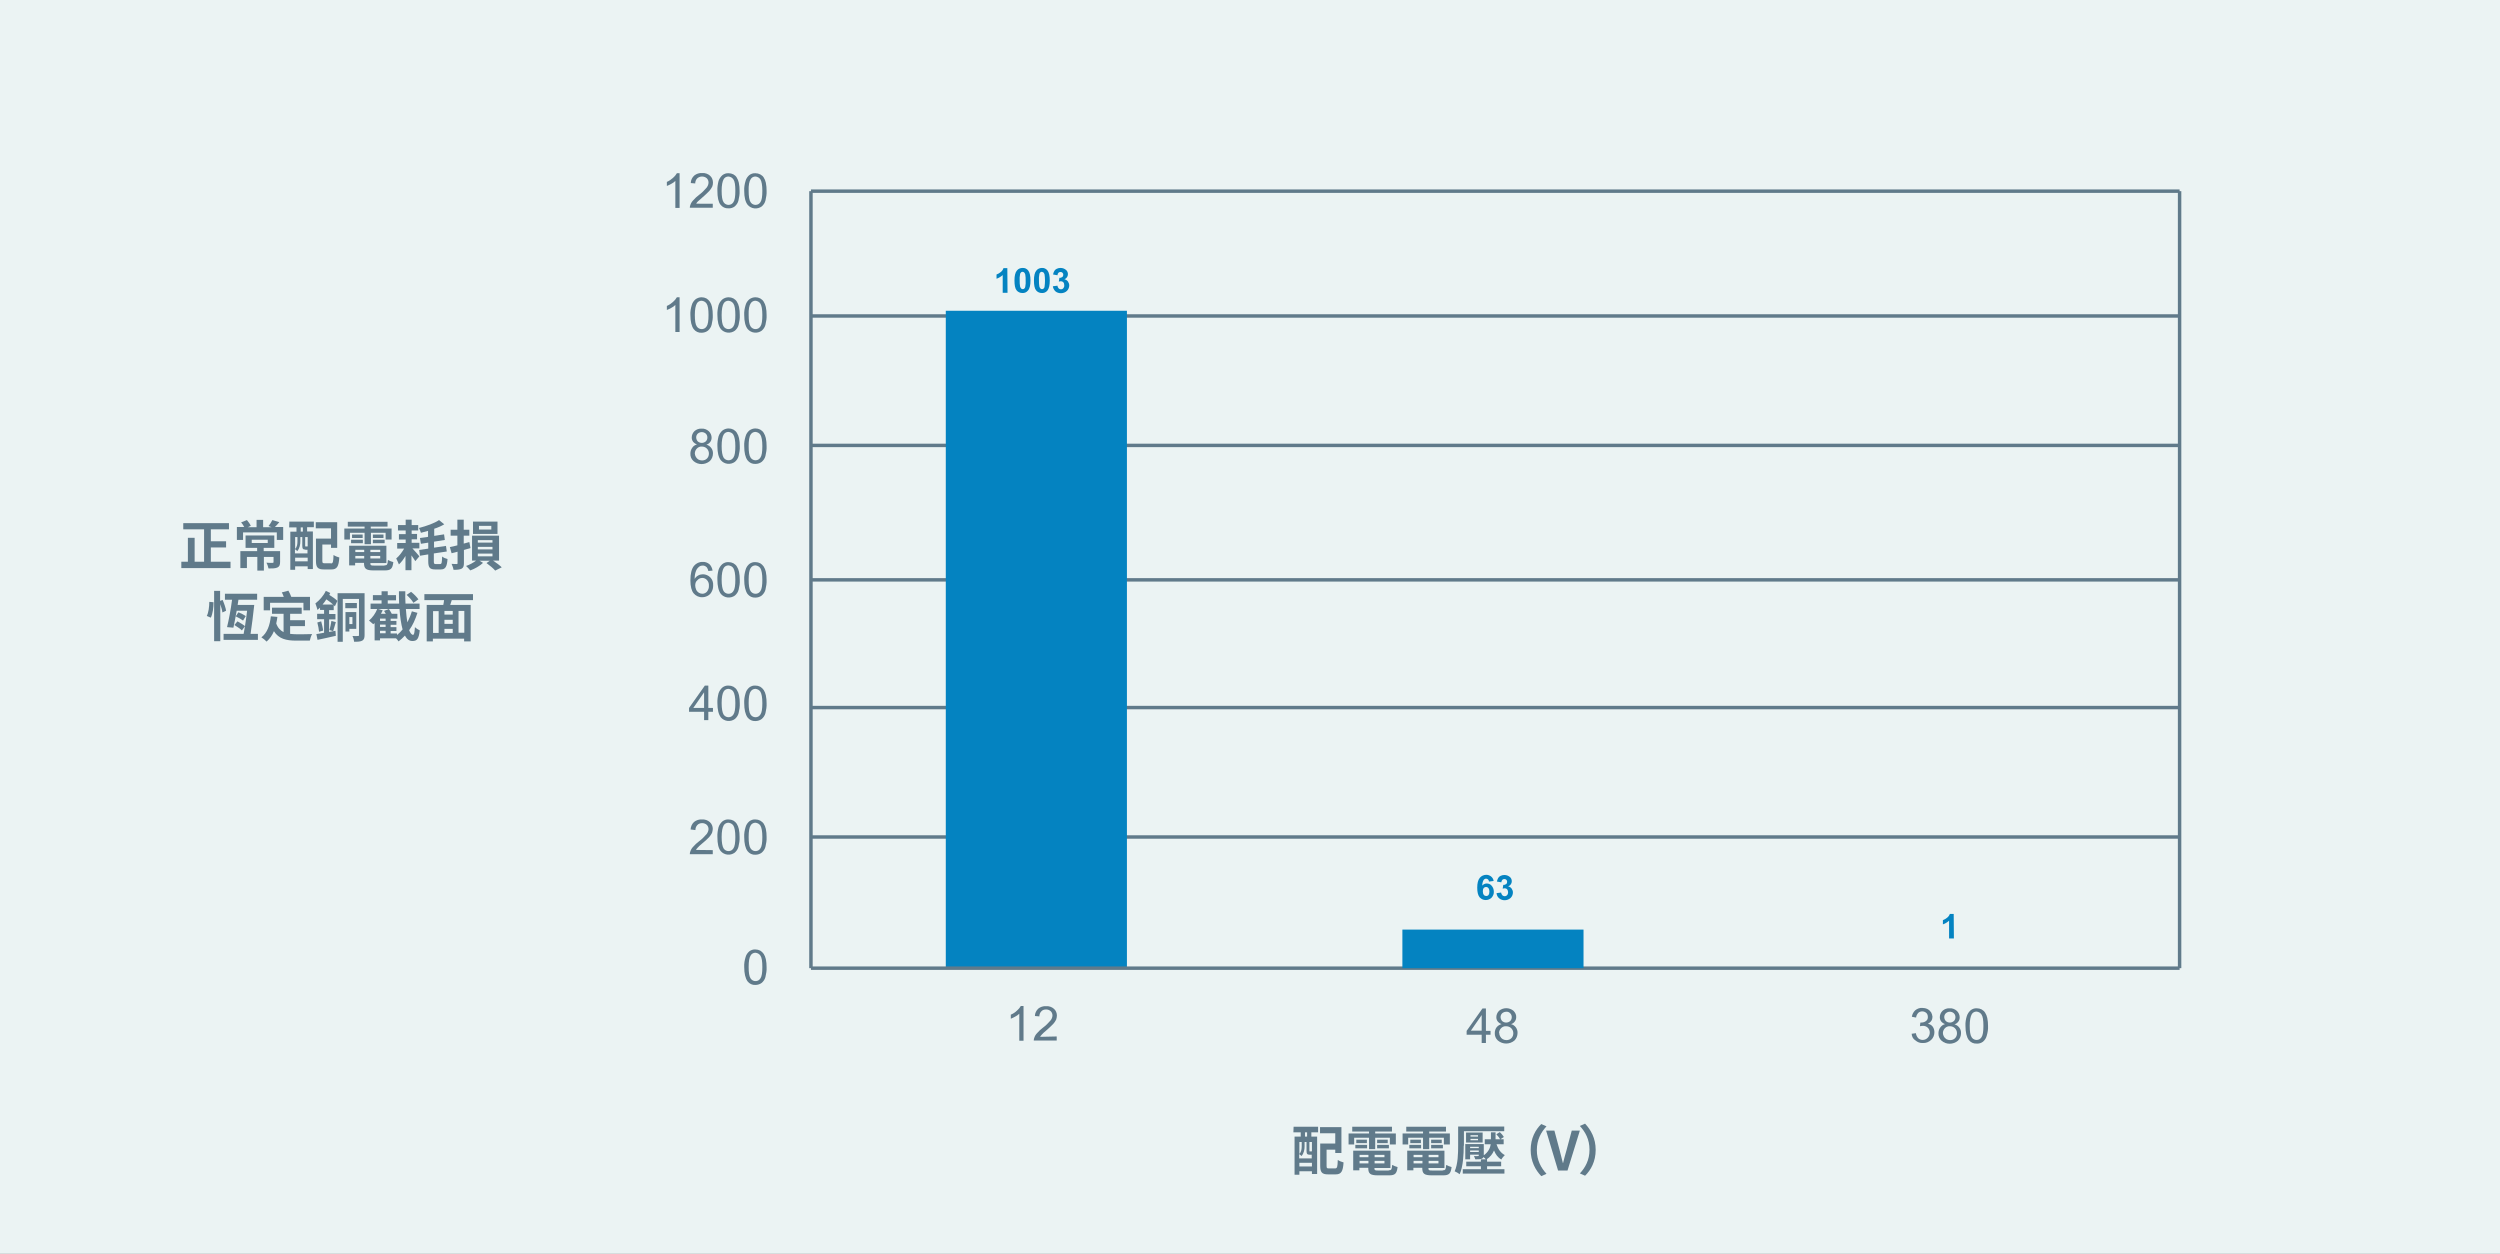 <?xml version="1.0" encoding="utf-8"?>
<!-- Generator: Adobe Illustrator 26.4.1, SVG Export Plug-In . SVG Version: 6.00 Build 0)  -->
<svg version="1.1" id="Layer_1" xmlns="http://www.w3.org/2000/svg" xmlns:xlink="http://www.w3.org/1999/xlink" x="0px" y="0px"
	 viewBox="0 0 1296 650" style="enable-background:new 0 0 1296 650;" xml:space="preserve">
<rect x="0" y="0" width="1296" height="650" fill="#333333" stroke="none"/>
<style type="text/css">
	.st0{fill:#EBF3F3;stroke:#231F20;stroke-width:0.87;stroke-miterlimit:10;}
	.st1{fill:none;stroke:#607A8A;stroke-width:1.79;}
	.st2{fill:#607A8A;}
	.st3{fill:#0483C1;}
</style>
<rect x="-7.3" y="-7.2" class="st0" width="1310.2" height="667"/>
<g>
	<line class="st1" x1="420.4" y1="99.1" x2="1129.9" y2="99.1"/>
	<line class="st1" x1="420.4" y1="163.8" x2="1129.9" y2="163.8"/>
	<line class="st1" x1="420.4" y1="230.9" x2="1129.9" y2="230.9"/>
	<line class="st1" x1="420.4" y1="300.6" x2="1129.9" y2="300.6"/>
	<line class="st1" x1="420.4" y1="366.8" x2="1129.9" y2="366.8"/>
	<line class="st1" x1="420.4" y1="433.9" x2="1129.9" y2="433.9"/>
	<line class="st1" x1="420.4" y1="99.1" x2="420.4" y2="501.9"/>
	<line class="st1" x1="1129.9" y1="99.1" x2="1129.9" y2="501.9"/>
	<path class="st2" d="M352.3,107.8h-2.2v-14c-0.6,0.6-1.3,1.1-2.1,1.5c-0.7,0.4-1.5,0.8-2.3,1.1v-2.1c1.2-0.5,2.3-1.3,3.2-2.1
		c0.8-0.7,1.5-1.5,2-2.4h1.4L352.3,107.8z"/>
	<path class="st2" d="M369.5,105.6v2.1h-11.9c0-0.5,0.1-1,0.3-1.5c0.3-0.9,0.8-1.7,1.5-2.4c0.9-1,1.8-1.9,2.9-2.7
		c1.5-1.1,2.8-2.4,4-3.8c0.6-0.8,1-1.7,1-2.7c0-0.8-0.3-1.6-0.9-2.2c-1.4-1.2-3.6-1.2-5,0.1c-0.7,0.7-1,1.7-1,2.6l-2.3-0.2
		c0-1.5,0.7-2.9,1.8-3.9c1.1-0.9,2.6-1.4,4.1-1.3c1.5-0.1,3,0.4,4.1,1.4c1,0.9,1.5,2.2,1.5,3.6c0,0.7-0.1,1.4-0.4,2.1
		c-0.4,0.8-0.9,1.5-1.5,2.2c-1.1,1.1-2.2,2.2-3.4,3.2c-1.3,1.1-2.2,1.9-2.5,2.2c-0.4,0.4-0.7,0.8-0.9,1.2L369.5,105.6z"/>
	<path class="st2" d="M371.9,98.9c-0.1-1.7,0.2-3.5,0.6-5.1c0.4-1.2,1.1-2.2,2-3c0.9-0.7,2.1-1.1,3.2-1c0.9,0,1.7,0.2,2.5,0.6
		c0.7,0.4,1.3,0.9,1.7,1.6c0.5,0.8,0.9,1.7,1.1,2.7c0.3,1.4,0.4,2.8,0.4,4.2c0.1,1.7-0.2,3.4-0.6,5.1c-0.3,1.2-1,2.2-1.9,3
		c-0.9,0.7-2.1,1.1-3.3,1c-1.6,0.1-3.1-0.6-4.1-1.9C372.4,104.7,371.9,102.3,371.9,98.9z M374.1,98.9c0,2.9,0.3,4.9,1,5.9
		c0.9,1.4,2.7,1.8,4.1,1c0.4-0.2,0.7-0.6,1-1c0.7-1,1-2.9,1-5.9s-0.3-4.9-1-5.9c-0.6-0.9-1.5-1.4-2.6-1.5c-1,0-1.9,0.5-2.4,1.3
		C374.5,94,374.1,96,374.1,98.9z"/>
	<path class="st2" d="M385.8,98.9c-0.1-1.7,0.2-3.5,0.7-5.1c0.3-1.2,1-2.2,1.9-3c0.9-0.7,2.1-1.1,3.2-1c0.9,0,1.7,0.2,2.5,0.6
		c0.7,0.4,1.4,0.9,1.8,1.6c0.5,0.8,0.9,1.7,1.1,2.7c0.3,1.4,0.4,2.8,0.4,4.2c0.1,1.7-0.2,3.4-0.6,5.1c-0.3,1.2-1,2.2-1.9,3
		c-2.3,1.7-5.5,1.3-7.3-0.8C386.4,104.7,385.8,102.3,385.8,98.9z M388.1,98.9c0,2.9,0.3,4.9,1,5.9c0.9,1.4,2.7,1.8,4.1,1
		c0.4-0.2,0.7-0.6,1-1c0.7-1,1-2.9,1-5.9s-0.4-4.9-1-5.9c-0.6-0.9-1.5-1.4-2.6-1.5c-1,0-1.9,0.5-2.4,1.3C388.4,94,388,96,388.1,98.9
		L388.1,98.9z"/>
	<path class="st2" d="M352.3,172.1h-2.2v-14c-0.6,0.6-1.3,1.1-2.1,1.5c-0.7,0.4-1.5,0.8-2.3,1.1v-2.1c1.2-0.5,2.3-1.3,3.2-2.1
		c0.8-0.7,1.5-1.5,2-2.4h1.4L352.3,172.1z"/>
	<path class="st2" d="M357.9,163.3c-0.1-1.7,0.2-3.5,0.7-5.1c0.3-1.2,1-2.2,1.9-3c0.9-0.7,2.1-1.1,3.2-1.1c0.9,0,1.7,0.2,2.5,0.6
		c0.7,0.4,1.3,1,1.8,1.7c0.5,0.8,0.9,1.7,1.1,2.7c0.3,1.4,0.4,2.8,0.4,4.2c0.1,1.7-0.2,3.4-0.6,5.1c-0.3,1.2-1,2.2-1.9,3
		c-0.9,0.7-2.1,1.1-3.3,1.1c-1.6,0.1-3.1-0.6-4.1-1.9C358.5,169.1,357.9,166.7,357.9,163.3z M360.2,163.3c0,2.9,0.3,4.9,1,5.9
		c0.9,1.4,2.7,1.8,4.1,1c0.4-0.2,0.7-0.6,1-1c0.7-1,1-2.9,1-5.9c0-2.9-0.3-4.9-1-5.9c-0.6-0.9-1.5-1.4-2.6-1.5c-1,0-1.9,0.5-2.4,1.3
		C360.6,158.3,360.2,160.4,360.2,163.3z"/>
	<path class="st2" d="M371.9,163.3c-0.1-1.7,0.2-3.5,0.6-5.1c0.4-1.2,1.1-2.2,2-3c0.9-0.7,2.1-1.1,3.2-1.1c0.9,0,1.7,0.2,2.5,0.6
		c0.7,0.4,1.4,1,1.8,1.7c0.5,0.8,0.9,1.7,1.1,2.7c0.3,1.4,0.4,2.8,0.4,4.2c0.1,1.7-0.2,3.4-0.6,5.1c-0.3,1.2-1,2.2-1.9,3
		c-2.3,1.7-5.5,1.3-7.3-0.8C372.5,169.1,371.9,166.7,371.9,163.3z M374.1,163.3c0,2.9,0.3,4.9,1,5.9c0.9,1.4,2.7,1.8,4.1,1
		c0.4-0.2,0.7-0.6,1-1c0.7-1,1-2.9,1-5.9c0-2.9-0.3-4.9-1-5.9c-0.6-0.9-1.5-1.4-2.6-1.5c-1,0-1.9,0.5-2.4,1.3
		C374.5,158.3,374.1,160.4,374.1,163.3z"/>
	<path class="st2" d="M385.8,163.3c-0.1-1.7,0.2-3.5,0.7-5.1c0.3-1.2,1-2.2,1.9-3c0.9-0.7,2.1-1.1,3.2-1.1c0.9,0,1.7,0.2,2.5,0.6
		c0.7,0.4,1.4,1,1.8,1.7c0.5,0.8,0.9,1.7,1.1,2.7c0.3,1.4,0.4,2.8,0.4,4.2c0.1,1.7-0.2,3.4-0.6,5.1c-0.3,1.2-1,2.2-1.9,3
		c-2.3,1.7-5.5,1.3-7.3-0.8C386.4,169.1,385.8,166.7,385.8,163.3z M388.1,163.3c0,2.9,0.3,4.9,1,5.9c0.9,1.4,2.7,1.8,4.1,1
		c0.4-0.2,0.7-0.6,1-1c0.7-1,1-2.9,1-5.9s-0.4-4.9-1-5.9c-0.6-0.9-1.5-1.4-2.6-1.5c-1,0-1.9,0.5-2.4,1.3
		C388.4,158.3,388,160.4,388.1,163.3L388.1,163.3z"/>
	<path class="st2" d="M361.3,230.4c-0.8-0.3-1.5-0.8-2-1.4c-0.5-0.7-0.7-1.4-0.7-2.2c0-1.2,0.5-2.4,1.4-3.3c1-0.9,2.4-1.4,3.7-1.3
		c1.4-0.1,2.7,0.4,3.8,1.4c0.9,0.9,1.4,2.1,1.4,3.3c0,0.8-0.2,1.5-0.7,2.2c-0.5,0.7-1.2,1.2-2,1.4c2.1,0.6,3.5,2.5,3.4,4.6
		c0,1.5-0.6,2.9-1.6,3.9c-2.5,2.1-6.1,2.1-8.5,0c-1.1-1-1.7-2.4-1.6-3.9c0-1,0.3-2.1,0.9-2.9C359.4,231.2,360.3,230.7,361.3,230.4z
		 M360.2,235c0,0.6,0.2,1.3,0.5,1.8c0.3,0.6,0.8,1.1,1.3,1.4c0.6,0.3,1.2,0.5,1.9,0.5c1,0,1.9-0.3,2.6-1c0.7-0.7,1-1.6,1-2.6
		c0-1-0.4-1.9-1.1-2.6c-0.7-0.7-1.7-1-2.6-1c-1.9-0.1-3.5,1.5-3.6,3.4C360.1,234.9,360.1,235,360.2,235L360.2,235z M360.9,226.7
		c0,0.8,0.3,1.5,0.8,2.1c0.6,0.5,1.3,0.8,2.1,0.8c0.8,0,1.5-0.3,2.1-0.8c0.5-0.5,0.8-1.2,0.8-2c0-0.8-0.3-1.5-0.8-2
		c-0.6-0.5-1.3-0.8-2.1-0.8c-0.8,0-1.5,0.3-2.1,0.8C361.2,225.3,360.9,226,360.9,226.7L360.9,226.7z"/>
	<path class="st2" d="M371.9,231.3c-0.1-1.7,0.2-3.5,0.6-5.1c0.4-1.2,1.1-2.2,2-3c0.9-0.7,2.1-1.1,3.2-1.1c0.9,0,1.7,0.2,2.5,0.6
		c0.7,0.4,1.4,1,1.8,1.7c0.5,0.8,0.9,1.7,1.1,2.7c0.3,1.4,0.4,2.8,0.4,4.2c0.1,1.7-0.2,3.4-0.6,5.1c-0.3,1.2-1,2.2-1.9,3
		c-2.3,1.7-5.5,1.3-7.3-0.8C372.5,237.1,371.9,234.7,371.9,231.3z M374.1,231.3c0,2.9,0.4,4.9,1,5.9c0.9,1.4,2.7,1.8,4.1,1
		c0.4-0.2,0.7-0.6,1-1c0.7-1,1-2.9,1-5.9s-0.4-4.9-1-5.9c-0.5-0.9-1.5-1.4-2.6-1.5c-1,0-1.9,0.5-2.4,1.3
		C374.5,226.3,374.1,228.4,374.1,231.3z"/>
	<path class="st2" d="M385.8,231.3c-0.1-1.7,0.2-3.5,0.7-5.1c0.3-1.2,1-2.2,1.9-3c0.9-0.7,2.1-1.1,3.2-1.1c0.9,0,1.7,0.2,2.5,0.6
		c0.7,0.4,1.4,1,1.8,1.7c0.5,0.8,0.9,1.7,1.1,2.7c0.3,1.4,0.4,2.8,0.4,4.2c0.1,1.7-0.2,3.4-0.6,5.1c-0.3,1.2-1,2.2-1.9,3
		c-0.9,0.7-2.1,1.1-3.3,1.1c-1.6,0.1-3.1-0.6-4.1-1.9C386.4,237.1,385.8,234.7,385.8,231.3z M388.1,231.3c0,2.9,0.3,4.9,1,5.9
		c0.9,1.4,2.7,1.8,4.1,1c0.4-0.2,0.7-0.6,1-1c0.7-1,1-2.9,1-5.9s-0.4-4.9-1-5.9c-0.6-0.9-1.5-1.4-2.6-1.5c-1,0-1.9,0.5-2.4,1.3
		C388.4,226.3,388.1,228.4,388.1,231.3z"/>
	<path class="st2" d="M369.4,295.8l-2.2,0.2c-0.1-0.7-0.4-1.3-0.8-1.9c-0.6-0.6-1.4-1-2.2-0.9c-0.7,0-1.3,0.2-1.8,0.6
		c-0.7,0.6-1.3,1.3-1.6,2.2c-0.5,1.3-0.7,2.7-0.7,4.1c0.5-0.8,1.1-1.4,1.9-1.8c0.7-0.4,1.6-0.6,2.4-0.6c1.4,0,2.8,0.6,3.8,1.6
		c1.1,1.1,1.6,2.6,1.5,4.2c0,1.1-0.2,2.2-0.7,3.1c-0.4,0.9-1.1,1.7-2,2.2c-0.9,0.5-1.9,0.8-2.9,0.8c-1.7,0.1-3.4-0.7-4.5-2
		c-1.1-1.3-1.7-3.6-1.7-6.7c0-3.5,0.6-6,1.9-7.6c1.1-1.3,2.8-2.1,4.5-2c1.3-0.1,2.5,0.4,3.5,1.2
		C368.6,293.3,369.2,294.5,369.4,295.8z M360.4,303.5c0,0.7,0.2,1.5,0.5,2.2c0.3,0.7,0.8,1.2,1.4,1.6c0.5,0.3,1.2,0.5,1.8,0.5
		c0.9,0,1.8-0.4,2.4-1.1c0.7-0.9,1.1-2,1-3.1c0.1-1.1-0.3-2.1-1-2.9c-0.6-0.7-1.5-1.1-2.4-1.1c-1,0-1.9,0.4-2.5,1.1
		C360.7,301.4,360.4,302.4,360.4,303.5L360.4,303.5z"/>
	<path class="st2" d="M371.9,300.5c-0.1-1.7,0.2-3.5,0.6-5.1c0.4-1.2,1.1-2.2,2-3c0.9-0.7,2.1-1.1,3.2-1c0.9,0,1.7,0.2,2.5,0.6
		c0.7,0.4,1.4,1,1.8,1.7c0.5,0.8,0.9,1.7,1.1,2.7c0.3,1.4,0.4,2.8,0.4,4.2c0.1,1.7-0.2,3.4-0.6,5.1c-0.3,1.2-1,2.2-1.9,3
		c-2.3,1.7-5.5,1.3-7.3-0.8C372.5,306.3,371.9,303.8,371.9,300.5z M374.1,300.5c0,2.9,0.4,4.9,1,5.9c0.9,1.4,2.7,1.8,4.1,1
		c0.4-0.2,0.7-0.6,1-1c0.7-1,1-2.9,1-5.9s-0.4-4.9-1-5.9c-0.5-0.9-1.5-1.4-2.6-1.5c-1,0-1.9,0.5-2.4,1.3
		C374.5,295.5,374.1,297.5,374.1,300.5z"/>
	<path class="st2" d="M385.8,300.5c-0.1-1.7,0.2-3.5,0.7-5.1c0.3-1.2,1-2.2,1.9-3c0.9-0.7,2.1-1.1,3.2-1c0.9,0,1.7,0.2,2.5,0.6
		c0.7,0.4,1.3,1,1.8,1.7c0.5,0.8,0.9,1.7,1.1,2.7c0.3,1.4,0.4,2.8,0.4,4.2c0.1,1.7-0.2,3.4-0.6,5.1c-0.3,1.2-1,2.2-1.9,3
		c-0.9,0.7-2.1,1.1-3.3,1.1c-1.6,0.1-3.1-0.6-4.1-1.9C386.4,306.3,385.8,303.8,385.8,300.5z M388.1,300.5c0,2.9,0.3,4.9,1,5.9
		c0.9,1.4,2.7,1.8,4.1,1c0.4-0.2,0.7-0.6,1-1c0.7-1,1-2.9,1-5.9s-0.4-4.9-1-5.9c-0.6-0.9-1.5-1.4-2.6-1.5c-1,0-1.9,0.5-2.4,1.3
		C388.4,295.5,388.1,297.5,388.1,300.5z"/>
	<path class="st2" d="M365,373.3V369h-7.8v-2l8.2-11.6h1.8V367h2.4v2h-2.4v4.3L365,373.3z M365,367v-8.1l-5.6,8.1L365,367z"/>
	<path class="st2" d="M371.9,364.5c-0.1-1.7,0.2-3.5,0.6-5.1c0.4-1.2,1.1-2.2,2-3c0.9-0.7,2.1-1.1,3.2-1c0.9,0,1.7,0.2,2.5,0.6
		c0.7,0.4,1.4,1,1.8,1.7c0.5,0.8,0.9,1.7,1.1,2.7c0.3,1.4,0.4,2.8,0.4,4.2c0.1,1.7-0.2,3.4-0.6,5.1c-0.3,1.2-1,2.2-1.9,3
		c-2.3,1.7-5.5,1.3-7.3-0.8C372.5,370.3,371.9,367.9,371.9,364.5z M374.1,364.5c0,2.9,0.4,4.9,1,5.9c0.9,1.4,2.7,1.8,4.1,1
		c0.4-0.2,0.7-0.6,1-1c0.7-1,1-2.9,1-5.9s-0.4-4.9-1-5.9c-0.5-0.9-1.5-1.4-2.6-1.5c-1,0-1.9,0.5-2.4,1.3
		C374.5,359.5,374.1,361.5,374.1,364.5z"/>
	<path class="st2" d="M385.8,364.5c-0.1-1.7,0.2-3.5,0.7-5.1c0.3-1.2,1-2.2,1.9-3c0.9-0.7,2.1-1.1,3.2-1c0.9,0,1.7,0.2,2.5,0.6
		c0.7,0.4,1.3,1,1.8,1.7c0.5,0.8,0.9,1.7,1.1,2.7c0.3,1.4,0.4,2.8,0.4,4.2c0.1,1.7-0.2,3.4-0.6,5.1c-0.3,1.2-1,2.2-1.9,3
		c-0.9,0.7-2.1,1.1-3.3,1.1c-1.6,0.1-3.1-0.6-4.1-1.9C386.4,370.3,385.8,367.9,385.8,364.5z M388.1,364.5c0,2.9,0.3,4.9,1,5.9
		c0.9,1.4,2.7,1.8,4.1,1c0.4-0.2,0.7-0.6,1-1c0.7-1,1-2.9,1-5.9s-0.4-4.9-1-5.9c-0.6-0.9-1.5-1.4-2.6-1.5c-1,0-1.9,0.5-2.4,1.3
		C388.4,359.5,388.1,361.5,388.1,364.5z"/>
	<path class="st2" d="M369.5,440.7v2.1h-11.9c0-0.5,0.1-1,0.3-1.5c0.3-0.9,0.8-1.7,1.5-2.4c0.9-1,1.8-1.9,2.9-2.7
		c1.5-1.1,2.8-2.4,4-3.8c0.6-0.8,1-1.7,1-2.6c0-0.8-0.3-1.6-0.9-2.2c-0.7-0.6-1.5-0.9-2.4-0.9c-0.9,0-1.9,0.3-2.5,1
		c-0.7,0.7-1,1.7-1,2.6L358,430c0.1-1.5,0.7-2.9,1.8-3.9c1.1-0.9,2.6-1.4,4.1-1.3c1.5-0.1,3,0.4,4.1,1.4c1,0.9,1.5,2.2,1.5,3.5
		c0,0.7-0.2,1.4-0.4,2.1c-0.4,0.8-0.9,1.5-1.5,2.2c-1.1,1.1-2.2,2.2-3.4,3.1c-1.3,1.1-2.2,1.9-2.5,2.3c-0.4,0.4-0.7,0.8-0.9,1.2
		L369.5,440.7z"/>
	<path class="st2" d="M371.9,433.9c-0.1-1.7,0.2-3.5,0.6-5.1c0.4-1.2,1.1-2.2,2-3c0.9-0.7,2.1-1.1,3.2-1c0.9,0,1.7,0.2,2.5,0.6
		c0.7,0.4,1.3,1,1.7,1.6c0.5,0.8,0.9,1.7,1.1,2.7c0.3,1.4,0.4,2.8,0.4,4.2c0.1,1.7-0.2,3.4-0.6,5.1c-0.3,1.2-1,2.2-1.9,3
		c-2.3,1.7-5.5,1.3-7.3-0.8C372.4,439.7,371.9,437.3,371.9,433.9z M374.1,433.9c0,3,0.4,4.9,1,5.9c0.9,1.4,2.7,1.8,4.1,1
		c0.4-0.2,0.7-0.6,1-1c0.7-1,1-2.9,1-5.9s-0.4-4.9-1-5.9c-0.6-0.9-1.5-1.4-2.6-1.5c-1,0-1.9,0.5-2.4,1.3
		C374.5,429,374.1,431,374.1,433.9z"/>
	<path class="st2" d="M385.8,433.9c-0.1-1.7,0.2-3.5,0.7-5.1c0.3-1.2,1-2.2,1.9-3c0.9-0.7,2.1-1.1,3.2-1c0.9,0,1.7,0.2,2.5,0.6
		c0.7,0.4,1.4,1,1.8,1.6c0.5,0.8,0.9,1.7,1.1,2.7c0.3,1.4,0.4,2.8,0.4,4.2c0.1,1.7-0.2,3.4-0.6,5.1c-0.3,1.2-1,2.2-1.9,3
		c-0.9,0.7-2.1,1.1-3.3,1.1c-1.6,0.1-3.1-0.6-4.1-1.9C386.4,439.7,385.8,437.3,385.8,433.9z M388.1,433.9c0,3,0.3,4.9,1,5.9
		c0.9,1.4,2.7,1.8,4.1,1c0.4-0.2,0.7-0.6,1-1c0.7-1,1-2.9,1-5.9s-0.4-4.9-1-5.9c-0.6-0.9-1.5-1.4-2.6-1.5c-1,0-1.9,0.5-2.4,1.3
		C388.4,429,388.1,431,388.1,433.9z"/>
	<path class="st2" d="M385.8,501.3c-0.1-1.7,0.2-3.5,0.7-5.1c0.3-1.2,1-2.2,1.9-3c0.9-0.7,2.1-1.1,3.2-1c0.9,0,1.7,0.2,2.5,0.6
		c0.7,0.4,1.3,1,1.8,1.7c0.5,0.8,0.9,1.7,1.1,2.7c0.3,1.4,0.4,2.8,0.4,4.2c0.1,1.7-0.2,3.4-0.6,5.1c-0.3,1.2-1,2.2-1.9,3
		c-0.9,0.7-2.1,1.1-3.3,1.1c-1.6,0.1-3.1-0.6-4.1-1.9C386.4,507.1,385.8,504.7,385.8,501.3z M388.1,501.3c0,2.9,0.3,4.9,1,5.9
		c0.9,1.4,2.7,1.8,4.1,1c0.4-0.2,0.7-0.6,1-1c0.7-1,1-2.9,1-5.9s-0.3-4.9-1-5.9c-0.6-0.9-1.5-1.4-2.6-1.5c-1,0-1.9,0.5-2.4,1.3
		C388.4,496.4,388.1,498.4,388.1,501.3z"/>
	<path class="st2" d="M530.6,539.5h-2.2v-14c-0.6,0.6-1.3,1.1-2.1,1.5c-0.7,0.4-1.5,0.8-2.3,1.1V526c1.2-0.5,2.3-1.2,3.2-2.1
		c0.8-0.7,1.5-1.5,2-2.4h1.4L530.6,539.5z"/>
	<path class="st2" d="M547.8,537.3v2.1h-11.9c0-0.5,0.1-1,0.3-1.5c0.3-0.9,0.8-1.7,1.5-2.4c0.9-1,1.8-1.9,2.9-2.7
		c1.5-1.1,2.8-2.4,4-3.8c0.6-0.7,1-1.7,1-2.6c0-0.8-0.3-1.6-0.9-2.2c-0.7-0.6-1.5-0.9-2.4-0.9c-1,0-1.9,0.3-2.5,1
		c-0.7,0.7-1,1.7-1,2.6l-2.3-0.2c0-1.5,0.7-2.8,1.7-3.8c1.1-0.9,2.6-1.4,4.1-1.3c1.5-0.1,3,0.4,4.1,1.4c1,0.9,1.5,2.2,1.5,3.5
		c0,0.7-0.2,1.4-0.4,2.1c-0.4,0.8-0.9,1.5-1.5,2.2c-1.1,1.1-2.2,2.2-3.4,3.2c-1.3,1.1-2.2,1.9-2.5,2.3c-0.4,0.4-0.7,0.8-0.9,1.2
		L547.8,537.3z"/>
	<path class="st2" d="M768.1,540.7v-4.3h-7.8v-2l8.2-11.6h1.8v11.6h2.4v2h-2.4v4.3H768.1z M768.1,534.3v-8.1l-5.6,8.1H768.1z"/>
	<path class="st2" d="M778.4,530.9c-0.8-0.3-1.5-0.8-2-1.4c-0.5-0.7-0.7-1.4-0.7-2.2c0-1.2,0.5-2.4,1.4-3.3c2.2-1.8,5.3-1.8,7.5,0
		c0.9,0.9,1.5,2.1,1.4,3.3c0,0.8-0.2,1.5-0.7,2.2c-0.5,0.7-1.2,1.2-2,1.4c2.1,0.5,3.5,2.5,3.4,4.6c0,1.5-0.6,2.9-1.6,3.9
		c-2.5,2.1-6.1,2.1-8.6,0c-1.1-1-1.7-2.4-1.6-3.9c0-1,0.3-2.1,0.9-2.9C776.5,531.7,777.4,531.2,778.4,530.9z M777.2,535.5
		c0,0.6,0.2,1.3,0.5,1.8c0.3,0.6,0.8,1.1,1.3,1.4c0.6,0.3,1.2,0.5,1.9,0.5c1,0,1.9-0.3,2.6-1c0.7-0.7,1-1.6,1-2.6
		c0-1-0.4-1.9-1.1-2.6c-0.7-0.7-1.7-1-2.7-1c-1.9-0.1-3.5,1.5-3.6,3.4C777.2,535.4,777.2,535.5,777.2,535.5L777.2,535.5z
		 M777.9,527.2c0,0.8,0.3,1.5,0.8,2.1c0.6,0.5,1.3,0.8,2.1,0.8c0.8,0,1.5-0.3,2.1-0.8c0.5-0.5,0.8-1.2,0.8-2c0-0.8-0.3-1.5-0.8-2
		c-0.5-0.6-1.3-0.9-2.1-0.8c-0.8,0-1.5,0.3-2.1,0.8C778.2,525.8,777.9,526.5,777.9,527.2L777.9,527.2z"/>
	<path class="st2" d="M991,535.9l2.2-0.3c0.1,1,0.6,2,1.3,2.7c0.6,0.5,1.4,0.8,2.2,0.8c1,0,1.9-0.4,2.6-1.1c0.7-0.7,1.1-1.7,1.1-2.7
		c0-0.9-0.3-1.8-1-2.5c-0.7-0.7-1.6-1-2.5-1c-0.5,0-1.1,0.1-1.6,0.2l0.2-1.9h0.3c0.9,0,1.8-0.2,2.5-0.7c0.8-0.5,1.2-1.4,1.1-2.3
		c0-0.8-0.3-1.5-0.8-2c-0.6-0.5-1.3-0.8-2.1-0.8c-0.8,0-1.6,0.3-2.1,0.8c-0.6,0.7-1,1.5-1.1,2.4l-2.2-0.4c0.2-1.3,0.8-2.5,1.8-3.4
		c1-0.8,2.3-1.3,3.6-1.2c0.9,0,1.9,0.2,2.7,0.6c0.8,0.4,1.4,1,1.9,1.7c0.4,0.7,0.6,1.5,0.7,2.3c0,0.7-0.2,1.5-0.6,2.1
		c-0.5,0.7-1.1,1.2-1.8,1.5c1,0.2,1.9,0.7,2.5,1.5c0.6,0.8,0.9,1.9,0.9,2.9c0,1.5-0.6,3-1.7,4c-1.2,1.1-2.7,1.7-4.3,1.6
		c-1.4,0.1-2.8-0.4-3.9-1.4C991.7,538.6,991.1,537.3,991,535.9z"/>
	<path class="st2" d="M1008.3,530.9c-0.8-0.3-1.5-0.8-2-1.4c-0.5-0.7-0.7-1.4-0.7-2.2c0-1.2,0.5-2.4,1.4-3.3c1-0.9,2.4-1.4,3.7-1.3
		c1.4-0.1,2.7,0.4,3.8,1.4c0.9,0.9,1.4,2.1,1.4,3.3c0,0.8-0.2,1.5-0.7,2.2c-0.5,0.7-1.2,1.2-2,1.4c2.1,0.6,3.5,2.5,3.4,4.6
		c0,1.5-0.6,2.9-1.6,3.9c-2.5,2.1-6.1,2.1-8.5,0c-1.1-1-1.7-2.4-1.6-3.9c0-1,0.3-2.1,0.9-2.9
		C1006.5,531.7,1007.3,531.2,1008.3,530.9z M1007.2,535.5c0,0.6,0.2,1.3,0.5,1.8c0.3,0.6,0.8,1,1.3,1.4c0.6,0.3,1.2,0.5,1.9,0.5
		c1,0,1.9-0.3,2.6-1c0.7-0.7,1-1.6,1-2.6c0-1-0.4-1.9-1.1-2.6c-0.7-0.7-1.7-1-2.6-1c-1.9-0.1-3.5,1.5-3.6,3.4
		C1007.2,535.4,1007.2,535.5,1007.2,535.5L1007.2,535.5z M1007.9,527.2c0,0.8,0.3,1.5,0.8,2.1c0.6,0.5,1.3,0.8,2.1,0.8
		c0.8,0,1.5-0.3,2.1-0.8c0.5-0.5,0.8-1.2,0.8-2c0-0.8-0.3-1.5-0.8-2c-1.2-1.1-3-1.1-4.2,0C1008.2,525.8,1007.9,526.5,1007.9,527.2
		L1007.9,527.2z"/>
	<path class="st2" d="M1018.9,531.8c-0.1-1.7,0.2-3.5,0.7-5.1c0.4-1.2,1.1-2.2,2-3c0.9-0.7,2.1-1.1,3.2-1c0.9,0,1.7,0.2,2.5,0.6
		c0.7,0.4,1.4,1,1.8,1.7c0.5,0.8,0.9,1.7,1.1,2.7c0.3,1.4,0.4,2.8,0.4,4.2c0.1,1.7-0.2,3.4-0.7,5.1c-0.3,1.2-1,2.2-1.9,3
		c-0.9,0.7-2.1,1.1-3.3,1c-1.6,0.1-3.1-0.6-4.1-1.9C1019.5,537.6,1018.9,535.2,1018.9,531.8z M1021.1,531.8c0,2.9,0.3,4.9,1,5.9
		c0.9,1.4,2.7,1.8,4.1,1c0.4-0.2,0.7-0.6,1-1c0.7-1,1-2.9,1-5.9s-0.3-4.9-1-5.9c-0.6-0.9-1.5-1.4-2.6-1.5c-1,0-1.9,0.5-2.4,1.3
		C1021.5,526.9,1021.1,528.9,1021.1,531.8z"/>
	<path class="st3" d="M774.3,456.7l-2.4,0.3c0-0.4-0.2-0.8-0.5-1.1c-0.3-0.2-0.6-0.4-1-0.4c-0.5,0-1,0.3-1.3,0.7
		c-0.5,0.9-0.7,1.9-0.7,2.9c0.6-0.7,1.4-1.1,2.3-1.1c1,0,2,0.4,2.6,1.2c0.7,0.8,1.1,1.9,1.1,3c0.1,1.2-0.4,2.3-1.2,3.2
		c-1.7,1.6-4.4,1.6-6-0.1c-0.1-0.1-0.1-0.1-0.2-0.2c-0.8-1-1.2-2.6-1.2-4.9s0.4-4,1.3-5.1c0.8-1,2.1-1.6,3.4-1.6
		c0.9,0,1.7,0.3,2.4,0.8C773.7,454.9,774.2,455.8,774.3,456.7z M768.7,462c0,0.7,0.1,1.3,0.5,1.9c0.3,0.4,0.8,0.6,1.3,0.6
		c0.4,0,0.9-0.2,1.1-0.5c0.4-0.5,0.5-1.1,0.5-1.8c0-0.6-0.1-1.3-0.5-1.8c-0.3-0.4-0.8-0.6-1.2-0.6c-0.5,0-0.9,0.2-1.2,0.5
		C768.8,460.8,768.7,461.4,768.7,462z"/>
	<path class="st3" d="M775.8,463l2.4-0.3c0,0.5,0.3,1,0.6,1.4c0.3,0.3,0.8,0.5,1.2,0.5c0.5,0,1-0.2,1.3-0.6c0.4-0.4,0.5-1,0.5-1.5
		c0-0.5-0.2-1.1-0.5-1.5c-0.3-0.3-0.7-0.5-1.2-0.5c-0.4,0-0.8,0.1-1.1,0.2l0.3-2c0.5,0.1,1.1-0.1,1.5-0.4c0.4-0.3,0.5-0.8,0.5-1.2
		c0-0.4-0.1-0.7-0.4-1c-0.3-0.3-0.6-0.4-1-0.4c-0.4,0-0.8,0.1-1.1,0.4c-0.3,0.4-0.5,0.8-0.5,1.3l-2.3-0.4c0.1-0.7,0.4-1.3,0.7-1.9
		c0.3-0.5,0.8-0.9,1.3-1.1c0.6-0.3,1.3-0.4,1.9-0.4c1.1,0,2.1,0.4,2.9,1.1c1.2,1.1,1.2,3,0.1,4.1c-0.3,0.3-0.7,0.6-1.1,0.7
		c0.7,0.1,1.3,0.5,1.8,1.1c0.4,0.6,0.7,1.3,0.7,2c0,1.1-0.4,2.1-1.2,2.9c-1.7,1.5-4.2,1.6-5.9,0.2C776.3,465,775.9,464,775.8,463z"
		/>
	<path class="st3" d="M1012.9,486.5h-2.5v-9.2c-0.9,0.8-2,1.5-3.2,1.9v-2.2c0.8-0.3,1.5-0.7,2.1-1.2c0.7-0.5,1.2-1.2,1.5-2h2
		L1012.9,486.5z"/>
	<path class="st3" d="M522.3,151.8h-2.5v-9.2c-0.9,0.8-2,1.5-3.2,1.9v-2.2c0.8-0.3,1.5-0.7,2.1-1.2c0.7-0.5,1.2-1.2,1.5-2.1h2
		L522.3,151.8z"/>
	<path class="st3" d="M530.1,138.9c1.1-0.1,2.2,0.4,2.9,1.3c0.8,1,1.2,2.8,1.2,5.2c0,2.4-0.4,4.2-1.3,5.2c-0.7,0.9-1.8,1.4-2.9,1.3
		c-1.2,0-2.3-0.5-3-1.4c-0.8-1-1.1-2.7-1.1-5.1s0.4-4.2,1.3-5.2C527.9,139.3,529,138.9,530.1,138.9z M530.1,140.9
		c-0.3,0-0.6,0.1-0.8,0.3c-0.3,0.3-0.5,0.6-0.5,1c-0.2,1.1-0.3,2.1-0.2,3.2c0,1,0,2.1,0.2,3.1c0.1,0.4,0.3,0.8,0.6,1.1
		c0.2,0.2,0.5,0.3,0.8,0.3c0.3,0,0.6-0.1,0.8-0.3c0.3-0.3,0.5-0.6,0.5-1c0.2-1.1,0.3-2.1,0.2-3.2c0-1,0-2.1-0.2-3.1
		c-0.1-0.4-0.3-0.8-0.6-1.1C530.7,141,530.4,141,530.1,140.9L530.1,140.9z"/>
	<path class="st3" d="M540.1,138.9c1.1-0.1,2.2,0.4,2.9,1.3c0.8,1,1.2,2.8,1.2,5.2c0,2.4-0.4,4.2-1.2,5.2c-0.7,0.9-1.8,1.4-2.9,1.3
		c-1.2,0-2.3-0.5-3-1.4c-0.8-1-1.1-2.7-1.1-5.1c0-2.5,0.4-4.2,1.3-5.2C537.9,139.4,539,138.9,540.1,138.9z M540.1,140.9
		c-0.3,0-0.6,0.1-0.8,0.3c-0.3,0.3-0.5,0.6-0.5,1c-0.2,1.1-0.3,2.1-0.2,3.2c0,1,0,2.1,0.2,3.1c0.1,0.4,0.3,0.8,0.6,1.1
		c0.5,0.4,1.1,0.4,1.6,0c0.3-0.3,0.5-0.6,0.5-1c0.3-2.1,0.3-4.2,0-6.3c-0.1-0.4-0.3-0.8-0.6-1.1C540.6,141.1,540.4,141,540.1,140.9
		L540.1,140.9z"/>
	<path class="st3" d="M545.8,148.4l2.4-0.3c0,0.5,0.3,1,0.6,1.4c0.7,0.7,1.8,0.6,2.4,0c0,0,0,0,0-0.1c0.4-0.4,0.6-1,0.5-1.6
		c0-0.5-0.1-1.1-0.5-1.5c-0.3-0.3-0.7-0.5-1.2-0.5c-0.4,0-0.7,0.1-1.1,0.2l0.3-2c0.5,0.1,1.1-0.1,1.5-0.4c0.4-0.3,0.5-0.8,0.5-1.2
		c0-0.4-0.1-0.7-0.4-1c-0.3-0.3-0.6-0.4-1-0.4c-0.4,0-0.8,0.1-1.1,0.4c-0.3,0.3-0.5,0.8-0.5,1.3l-2.3-0.4c0.1-0.7,0.4-1.3,0.7-1.9
		c0.3-0.5,0.8-0.9,1.3-1.1c0.6-0.3,1.3-0.4,1.9-0.4c1.1,0,2.1,0.4,2.9,1.1c1.2,1.1,1.2,3,0.1,4.1c-0.3,0.3-0.6,0.5-1,0.7
		c0.7,0.1,1.3,0.5,1.8,1.1c0.4,0.6,0.7,1.3,0.7,2c0,1.1-0.4,2.1-1.2,2.9c-0.8,0.8-2,1.2-3.1,1.2c-1.1,0-2.1-0.3-2.9-1
		C546.4,150.3,545.9,149.4,545.8,148.4z"/>
	<rect x="490.3" y="161.1" class="st3" width="93.9" height="340.8"/>
	<line class="st1" x1="420.4" y1="501.9" x2="1129.9" y2="501.9"/>
	<rect x="727" y="481.9" class="st3" width="93.9" height="20"/>
</g>
<g>
	<path class="st2" d="M119.5,291.2v3.3H94v-3.3h3.4v-12.4h3.5v12.4h4.9v-16.8H95v-3.2h23.7v3.2h-9.4v6.2h7.9v3.2h-7.9v7.4H119.5z"/>
	<path class="st2" d="M146.8,273.2v6.7h-3.3v-3.9H126v3.9h-3.2v-6.7h3.8c-0.4-0.8-1-1.7-1.6-2.4l3-1.2c0.8,0.9,1.7,2.2,2,3l-1.5,0.7
		h4.5v-3.8h3.4v3.8h4.4l-1.6-0.6c0.7-0.8,1.5-2.1,2-3.1l3.6,1.1c-0.8,1-1.6,1.8-2.3,2.5H146.8z M145.2,291.3c0,1.5-0.3,2.4-1.4,2.9
		c-1.1,0.5-2.6,0.5-4.6,0.5c-0.2-0.9-0.6-2.2-1.1-3c1.3,0.1,2.7,0.1,3.1,0.1c0.4,0,0.6-0.1,0.6-0.4v-2.7h-5v7.1h-3.4v-7.1H128v5.8
		h-3.4v-8.8h8.7v-1.7h-6v-6.4h14.9v6.4h-5.5v1.7h8.5V291.3z M130.5,281.5h8.3v-1.7h-8.3V281.5z"/>
	<path class="st2" d="M150,270.4h12.7v2.9h-3.5v2.2h3V295h-2.7v-1.4H153v1.8h-2.5v-19.8h3.2v-2.2h-3.8L150,270.4z M158.3,284.9
		c-1.2,0-1.6-0.4-1.6-2v-4.5h-1v2.2c0,1.6-0.3,3.6-1.6,5.1c-0.3-0.3-0.8-0.8-1.2-1v2.2h6.5v-1.9c-0.1,0-0.2,0-0.3,0H158.3z
		 M153,278.4v6.2c1.1-1.2,1.2-2.7,1.2-4v-2.2H153z M159.5,291v-1.9H153v1.9H159.5z M157,273.4h-1.1v2.2h1.1V273.4z M159.5,278.4
		h-1.3v4.5c0,0.4,0,0.4,0.3,0.4h0.5c0.3,0,0.3,0,0.4-0.1c0,0,0.1,0.1,0.1,0.1V278.4z M171.5,292.1c1.1,0,1.3-0.7,1.4-4.4
		c0.7,0.5,2.1,1.1,3,1.3c-0.3,4.7-1.2,6.2-4.1,6.2h-3.9c-3.1,0-4.1-1-4.1-4.4v-11.6h7.8v-5.3h-7.9v-3.2h11.1V284h-3.2v-1.7h-4.5v8.4
		c0,1.2,0.2,1.3,1.3,1.3H171.5z"/>
	<path class="st2" d="M181.4,279.7h-2.9v-5.7H189v-1h-8.7v-2.5h20.6v2.5h-8.7v1H203v5.7h-3.1v-3.5h-7.6v5.9H189v-5.9h-7.6V279.7z
		 M199.3,293.1c1.4,0,1.6-0.4,1.8-2.8c0.7,0.4,2,0.9,2.8,1.1c-0.4,3.4-1.3,4.3-4.4,4.3h-5.8c-3.9,0-5-0.8-5-3.8v-0.1h-4.6v1.3H181
		v-10.2h19.3v9H192v0.1c0,1.1,0.3,1.2,2,1.2H199.3z M182,279.8h6.1v1.8H182V279.8z M188,277.1v1.8h-5.5v-1.8H188z M184.2,285v1.2
		h4.6V285H184.2z M188.8,289.5v-1.3h-4.6v1.3H188.8z M197.1,285H192v1.2h5.1V285z M197.1,289.5v-1.3H192v1.3H197.1z M198.8,277.1
		v1.8h-5.5v-1.8H198.8z M193.3,279.8h6.1v1.8h-6.1V279.8z"/>
	<path class="st2" d="M213.8,284.3c1.2,1.3,3.1,3.4,3.6,4.1l-2.1,2.5c-0.5-0.8-1.2-1.9-2-3v7.7h-3.1v-7.4c-1,1.7-2.2,3.3-3.4,4.4
		c-0.3-0.9-1-2.2-1.4-3.1c1.5-1.2,3-3.2,4.1-5.1h-3.6v-2.9h4.4v-1.8h-3.5v-2.8h3.5V275h-4v-2.8h4v-2.8h3.1v2.8h3.4v2.8h-3.4v1.8h2.8
		v2.8h-2.8v1.8h4v2.9H213.8z M228.2,292.4c0.8,0,0.9-0.8,1-3.9c0.7,0.6,1.9,1.1,2.8,1.3c-0.3,4-1.1,5.4-3.5,5.4h-2.9
		c-2.8,0-3.6-1-3.6-4.3v-3.5l-4.3,0.7l-0.4-3l4.7-0.7v-3.1l-3.8,0.6l-0.5-3l4.2-0.6v-3.1c-1.3,0.4-2.5,0.7-3.7,1
		c-0.2-0.7-0.6-1.8-1-2.5c3.9-1,8.1-2.5,10.4-4.1l2.7,2.2c-1.5,0.9-3.3,1.7-5.2,2.3v3.7l5.1-0.8l0.4,2.9l-5.6,0.9v3.1l6.2-0.9
		l0.4,2.9l-6.7,1v4c0,1.2,0.1,1.5,0.9,1.5H228.2z"/>
	<path class="st2" d="M243.9,284.1c-1.1,0.3-2.2,0.6-3.4,1v6.8c0,1.6-0.3,2.4-1.2,2.9c-1,0.5-2.3,0.6-4.2,0.6
		c-0.1-0.9-0.6-2.2-1-3.1c1.1,0.1,2.3,0.1,2.6,0.1c0.4,0,0.5-0.1,0.5-0.5V286c-1.1,0.3-2.1,0.6-3.1,0.8l-0.9-3.2
		c1.1-0.2,2.5-0.5,3.9-0.9v-5h-3.5v-3.1h3.5v-5.2h3.3v5.2h2.9v3.1h-2.9v4.1l2.9-0.8L243.9,284.1z M255.7,290.7
		c1.7,1.1,3.4,2.4,4.4,3.4l-3.4,1.7c-0.9-1.1-2.8-2.7-4.5-3.9l1.7-1.2h-5.3l1.8,1.1c-1.6,1.5-4.3,3.1-6.6,3.9
		c-0.5-0.6-1.5-1.7-2.2-2.3c1.8-0.6,3.8-1.7,5.2-2.8h-2.1v-12.9h14v12.9H255.7z M257.9,276.8h-12.7v-6.4h12.7V276.8z M247.7,281.3
		h7.6V280h-7.6V281.3z M247.7,284.8h7.6v-1.3h-7.6V284.8z M247.7,288.4h7.6V287h-7.6V288.4z M254.7,272.6h-6.4v1.9h6.4V272.6z"/>
	<path class="st2" d="M110.7,312.2c0,2.7-0.4,5.9-1.4,8l-2.1-0.9c0.9-1.7,1.3-4.8,1.3-7.3L110.7,312.2z M115.3,317.5
		c-0.1-1.1-0.6-2.7-1.1-4.3v19.2H111v-26.1h3.1v5.2l1.3-0.5c0.8,1.8,1.6,4.1,1.8,5.6L115.3,317.5z M133.7,328.6v3.1h-17.8v-3.1h10.4
		c0.2-1.2,0.4-2.5,0.7-4l-1.6,2.2c-0.8-0.8-2.6-2-3.9-2.8l1.6-1.9c1.3,0.7,3.1,1.8,3.9,2.5c0.4-2.6,0.8-5.4,1.1-8h-5.4
		c-0.6,3.3-1.2,6.5-1.7,8.8l-3.3-0.3c0.9-3.6,2-9.5,2.6-14.2h-3.7v-3.1h16.7v3.1h-9.7c-0.1,0.9-0.3,1.8-0.4,2.7h8.6
		c-0.5,4.9-1.3,10.9-1.9,15H133.7z M126,321.7c-0.8-0.6-2.5-1.6-3.8-2.2l1.4-2.1c1.2,0.5,2.9,1.3,3.8,2L126,321.7z"/>
	<path class="st2" d="M150.5,328.6c1,0.1,2.1,0.2,3.3,0.2c1.5,0,6.1,0,8-0.1c-0.5,0.8-1,2.4-1.2,3.4h-7c-5.2,0-9.1-0.9-11.6-4.9
		c-0.9,2.2-2.2,4-3.8,5.4c-0.5-0.6-2-1.8-2.7-2.2c3-2.3,4.4-6.2,4.9-10.9l3.4,0.3c-0.1,1.2-0.4,2.3-0.6,3.4c0.8,2.3,2.1,3.6,3.8,4.5
		v-9.5h-6V315h15.4v3.2h-6v3.3h7.7v3.1h-7.7V328.6z M140,316.4h-3.3v-7h10.4c-0.3-0.8-0.6-1.6-1-2.3l3.4-0.9c0.6,1,1.1,2.2,1.5,3.2
		h9.7v7h-3.4v-3.9H140V316.4z"/>
	<path class="st2" d="M171.2,307.4c-0.2,0.3-0.3,0.7-0.5,1c1.7,1,3.3,2.2,4.2,3.1l-1.3,2.8c-0.2-0.2-0.4-0.4-0.6-0.6v2.6h-2.4v2h3.3
		v2.8h-3.3v6.5l3.3-0.6l0.2,2.6c-3.3,0.8-6.8,1.5-9.5,2.1l-0.6-3c1.1-0.2,2.5-0.4,4-0.7v-7h-3.6v-2.8h3.6v-2h-2.1V315
		c-0.4,0.4-0.9,0.8-1.3,1.2c-0.2-0.8-0.8-2.6-1.1-3.4c2-1.5,4.2-3.9,5.4-6.5L171.2,307.4z M166.5,322.1c0.4,1.5,0.9,3.5,1,4.8
		l-2.1,0.6c-0.1-1.3-0.5-3.3-0.9-4.8L166.5,322.1z M172.7,313.4c-1-0.9-2.2-1.8-3.5-2.7c-0.6,1-1.3,1.8-2,2.7H172.7z M170.8,326.6
		c0.4-1.3,0.8-3.3,1-4.7l2.3,0.6c-0.5,1.7-1,3.5-1.4,4.7L170.8,326.6z M189,329.2c0,1.5-0.3,2.4-1.2,2.9c-0.9,0.5-2.2,0.6-4.2,0.6
		c-0.1-0.8-0.4-2.2-0.9-3c1.2,0.1,2.5,0,2.9,0c0.4,0,0.5-0.1,0.5-0.5v-18.7h-8.4v22.2H175v-25.2H189V329.2z M185,315.3h-6v-2.7h6
		V315.3z M181.1,326v1.4h-2v-10.1h5.6v8.7H181.1z M181.1,319.9v3.6h1.6v-3.6H181.1z"/>
	<path class="st2" d="M216.4,317.7c-1.1,3.4-2.4,6.4-4.3,9c0.6,1.5,1.3,2.4,2,2.4c0.6,0,0.8-1.1,1-4c0.7,0.7,1.8,1.4,2.5,1.7
		c-0.5,4.4-1.4,5.5-3.8,5.5c-1.7,0-2.9-1-3.9-2.8c-1,1.1-2.1,2.1-3.3,3c-0.3-0.5-0.8-1.1-1.3-1.6H197v1.1h-2.8V323
		c-0.2,0.2-0.4,0.4-0.7,0.6c-0.5-0.5-1.6-1.4-2.2-1.9c1.8-1.5,3.4-3.8,4.3-6.1l2.8,0.8c-0.3,0.6-0.6,1.2-0.9,1.8h2.5
		c-0.3-0.5-0.6-1.1-0.9-1.5l2.5-1c0.6,0.8,1.1,1.8,1.5,2.5h2.9v2.5h-3.5v1.2h3v2h-3v1.2h3v2h-3v1.3h3.3v0.8c1-0.8,2-1.8,2.9-2.9
		c-0.8-2.9-1.3-6.5-1.6-10.6h-15v-2.8h5.7v-1.7h-4.5v-2.7h4.5v-2h3.2v2h4.3v2.7h-4.3v1.7h5.9c-0.1-2.1-0.1-4.2-0.1-6.4h3.3
		c-0.1,2.2,0,4.3,0.1,6.4h7.3v2.8h-7.1c0.2,2.6,0.4,4.9,0.8,6.9c0.9-1.8,1.7-3.7,2.3-5.7L216.4,317.7z M199.9,320.7H197v1.2h2.9
		V320.7z M199.9,323.8H197v1.2h2.9V323.8z M197,328.3h2.9V327H197V328.3z M214.3,312.5c-0.6-1.2-2.2-2.9-3.5-4.1l2.3-1.6
		c1.4,1.1,3,2.7,3.8,3.9L214.3,312.5z"/>
	<path class="st2" d="M234.2,311.1c-0.3,0.9-0.5,1.7-0.8,2.5h10.6v18.9h-3.4v-1.4h-16.2v1.4h-3.2v-18.9h8.6c0.2-0.8,0.3-1.7,0.4-2.5
		h-10.2V308h25.2v3.1H234.2z M224.5,328.1h2.9v-11.3h-2.9V328.1z M234.7,316.7h-4.3v1.9h4.3V316.7z M234.7,321.3h-4.3v2.1h4.3V321.3
		z M230.4,328.1h4.3V326h-4.3V328.1z M240.7,316.7h-3v11.3h3V316.7z"/>
</g>
<g>
	<path class="st2" d="M670.6,584.1h12.7v2.9h-3.5v2.2h3v19.4h-2.7v-1.4h-6.5v1.8h-2.5v-19.8h3.2V587h-3.8L670.6,584.1z M678.9,598.6
		c-1.2,0-1.6-0.4-1.6-2V592h-1v2.2c0,1.6-0.3,3.6-1.6,5.1c-0.3-0.3-0.8-0.8-1.2-1v2.2h6.5v-1.9c-0.1,0-0.2,0-0.3,0H678.9z
		 M673.6,592v6.2c1.1-1.2,1.2-2.7,1.2-4V592H673.6z M680.1,604.7v-1.9h-6.5v1.9H680.1z M677.6,587h-1.1v2.2h1.1V587z M680.1,592
		h-1.3v4.5c0,0.4,0,0.4,0.3,0.4h0.5c0.3,0,0.3,0,0.4-0.1c0,0,0.1,0.1,0.1,0.1V592z M692.1,605.7c1.1,0,1.3-0.7,1.4-4.4
		c0.7,0.5,2.1,1.1,3,1.3c-0.3,4.7-1.2,6.2-4.1,6.2h-3.9c-3.1,0-4.1-1-4.1-4.4v-11.6h7.8v-5.3h-7.9v-3.2h11.1v13.4h-3.2V596h-4.5v8.4
		c0,1.2,0.2,1.3,1.3,1.3H692.1z"/>
	<path class="st2" d="M702,593.3h-2.9v-5.7h10.6v-1H701v-2.5h20.6v2.5h-8.7v1h10.7v5.7h-3.1v-3.5h-7.6v5.9h-3.2v-5.9H702V593.3z
		 M719.9,606.7c1.4,0,1.6-0.4,1.8-2.8c0.7,0.4,2,0.9,2.8,1.1c-0.4,3.4-1.3,4.3-4.4,4.3h-5.8c-3.9,0-5-0.8-5-3.8v-0.1h-4.6v1.3h-3.2
		v-10.2h19.3v9h-8.3v0.1c0,1.1,0.3,1.2,2,1.2H719.9z M702.6,593.5h6.1v1.8h-6.1V593.5z M708.6,590.8v1.8h-5.5v-1.8H708.6z
		 M704.8,598.7v1.2h4.6v-1.2H704.8z M709.4,603.1v-1.3h-4.6v1.3H709.4z M717.7,598.7h-5.1v1.2h5.1V598.7z M717.7,603.1v-1.3h-5.1
		v1.3H717.7z M719.4,590.8v1.8h-5.5v-1.8H719.4z M713.9,593.5h6.1v1.8h-6.1V593.5z"/>
	<path class="st2" d="M730,593.3h-2.9v-5.7h10.6v-1H729v-2.5h20.6v2.5h-8.7v1h10.7v5.7h-3.1v-3.5h-7.6v5.9h-3.2v-5.9H730V593.3z
		 M747.9,606.7c1.4,0,1.6-0.4,1.8-2.8c0.7,0.4,2,0.9,2.8,1.1c-0.4,3.4-1.3,4.3-4.4,4.3h-5.8c-3.9,0-5-0.8-5-3.8v-0.1h-4.6v1.3h-3.2
		v-10.2h19.3v9h-8.3v0.1c0,1.1,0.3,1.2,2,1.2H747.9z M730.6,593.5h6.1v1.8h-6.1V593.5z M736.6,590.8v1.8h-5.5v-1.8H736.6z
		 M732.8,598.7v1.2h4.6v-1.2H732.8z M737.4,603.1v-1.3h-4.6v1.3H737.4z M745.7,598.7h-5.1v1.2h5.1V598.7z M745.7,603.1v-1.3h-5.1
		v1.3H745.7z M747.4,590.8v1.8h-5.5v-1.8H747.4z M741.9,593.5h6.1v1.8h-6.1V593.5z"/>
	<path class="st2" d="M758.8,593.9c0,4.4-0.3,10.8-2.1,14.8c-0.6-0.5-1.9-1.2-2.6-1.5c1.7-3.8,1.8-9.3,1.8-13.3v-9.9h23.9v2.4h-20.9
		V593.9z M770.9,606.1h9v2.3h-21.6v-2.3h9.4v-1.5h-7.6v-2.4h7.6v-1.2h3.2v1.2h7.3v2.4h-7.3V606.1z M775.8,593.2
		c0.8,2.5,2.2,4.5,4.3,5.6c-0.6,0.6-1.4,1.5-1.8,2.3c-1.8-1-3-2.7-3.8-4.7c-0.7,1.7-1.9,3.4-4.1,4.8c-0.3-0.4-0.8-1-1.4-1.4
		c-0.1,0.5-0.4,0.7-0.9,0.9c-0.7,0.3-1.8,0.3-3.3,0.3c-0.2-0.5-0.4-1.2-0.7-1.7c0.9,0.1,1.8,0,2.1,0c0.3,0,0.4-0.1,0.4-0.3v-0.4
		h-4.5v2.4h-2.5v-7.9h9.6v5.8c2.4-1.7,3.3-3.8,3.6-5.7h-3.1v-2.6h3.2V587h2.4v3.6h2.4c-0.4-0.7-1.2-1.8-2-2.6l1.8-1.1
		c0.8,0.7,1.7,1.8,2.1,2.5l-1.8,1.2h1.7v2.6H775.8z M768.6,592.3H760v-5.2h8.6V592.3z M762.1,594.5v0.7h4.5v-0.7H762.1z
		 M766.6,597.2v-0.8h-4.5v0.8H766.6z M766.2,588.5h-3.9v0.7h3.9V588.5z M766.2,590.4h-3.9v0.7h3.9V590.4z"/>
	<path class="st2" d="M793.5,596.1c0-6,2.5-10.5,5.5-13.4l2.7,1.2c-2.8,3-5,6.9-5,12.3s2.2,9.2,5,12.3l-2.7,1.2
		C796,606.6,793.5,602.1,793.5,596.1z"/>
	<path class="st2" d="M801.5,586.1h4.3l2.7,10.1c0.6,2.3,1.1,4.4,1.7,6.7h0.1c0.6-2.3,1.1-4.4,1.8-6.7l2.7-10.1h4.2l-6.4,20.7h-4.9
		L801.5,586.1z"/>
	<path class="st2" d="M827.2,596.1c0,6-2.5,10.5-5.5,13.4l-2.7-1.2c2.8-3,5-6.9,5-12.3s-2.2-9.2-5-12.3l2.7-1.2
		C824.7,585.7,827.2,590.1,827.2,596.1z"/>
</g>
</svg>
